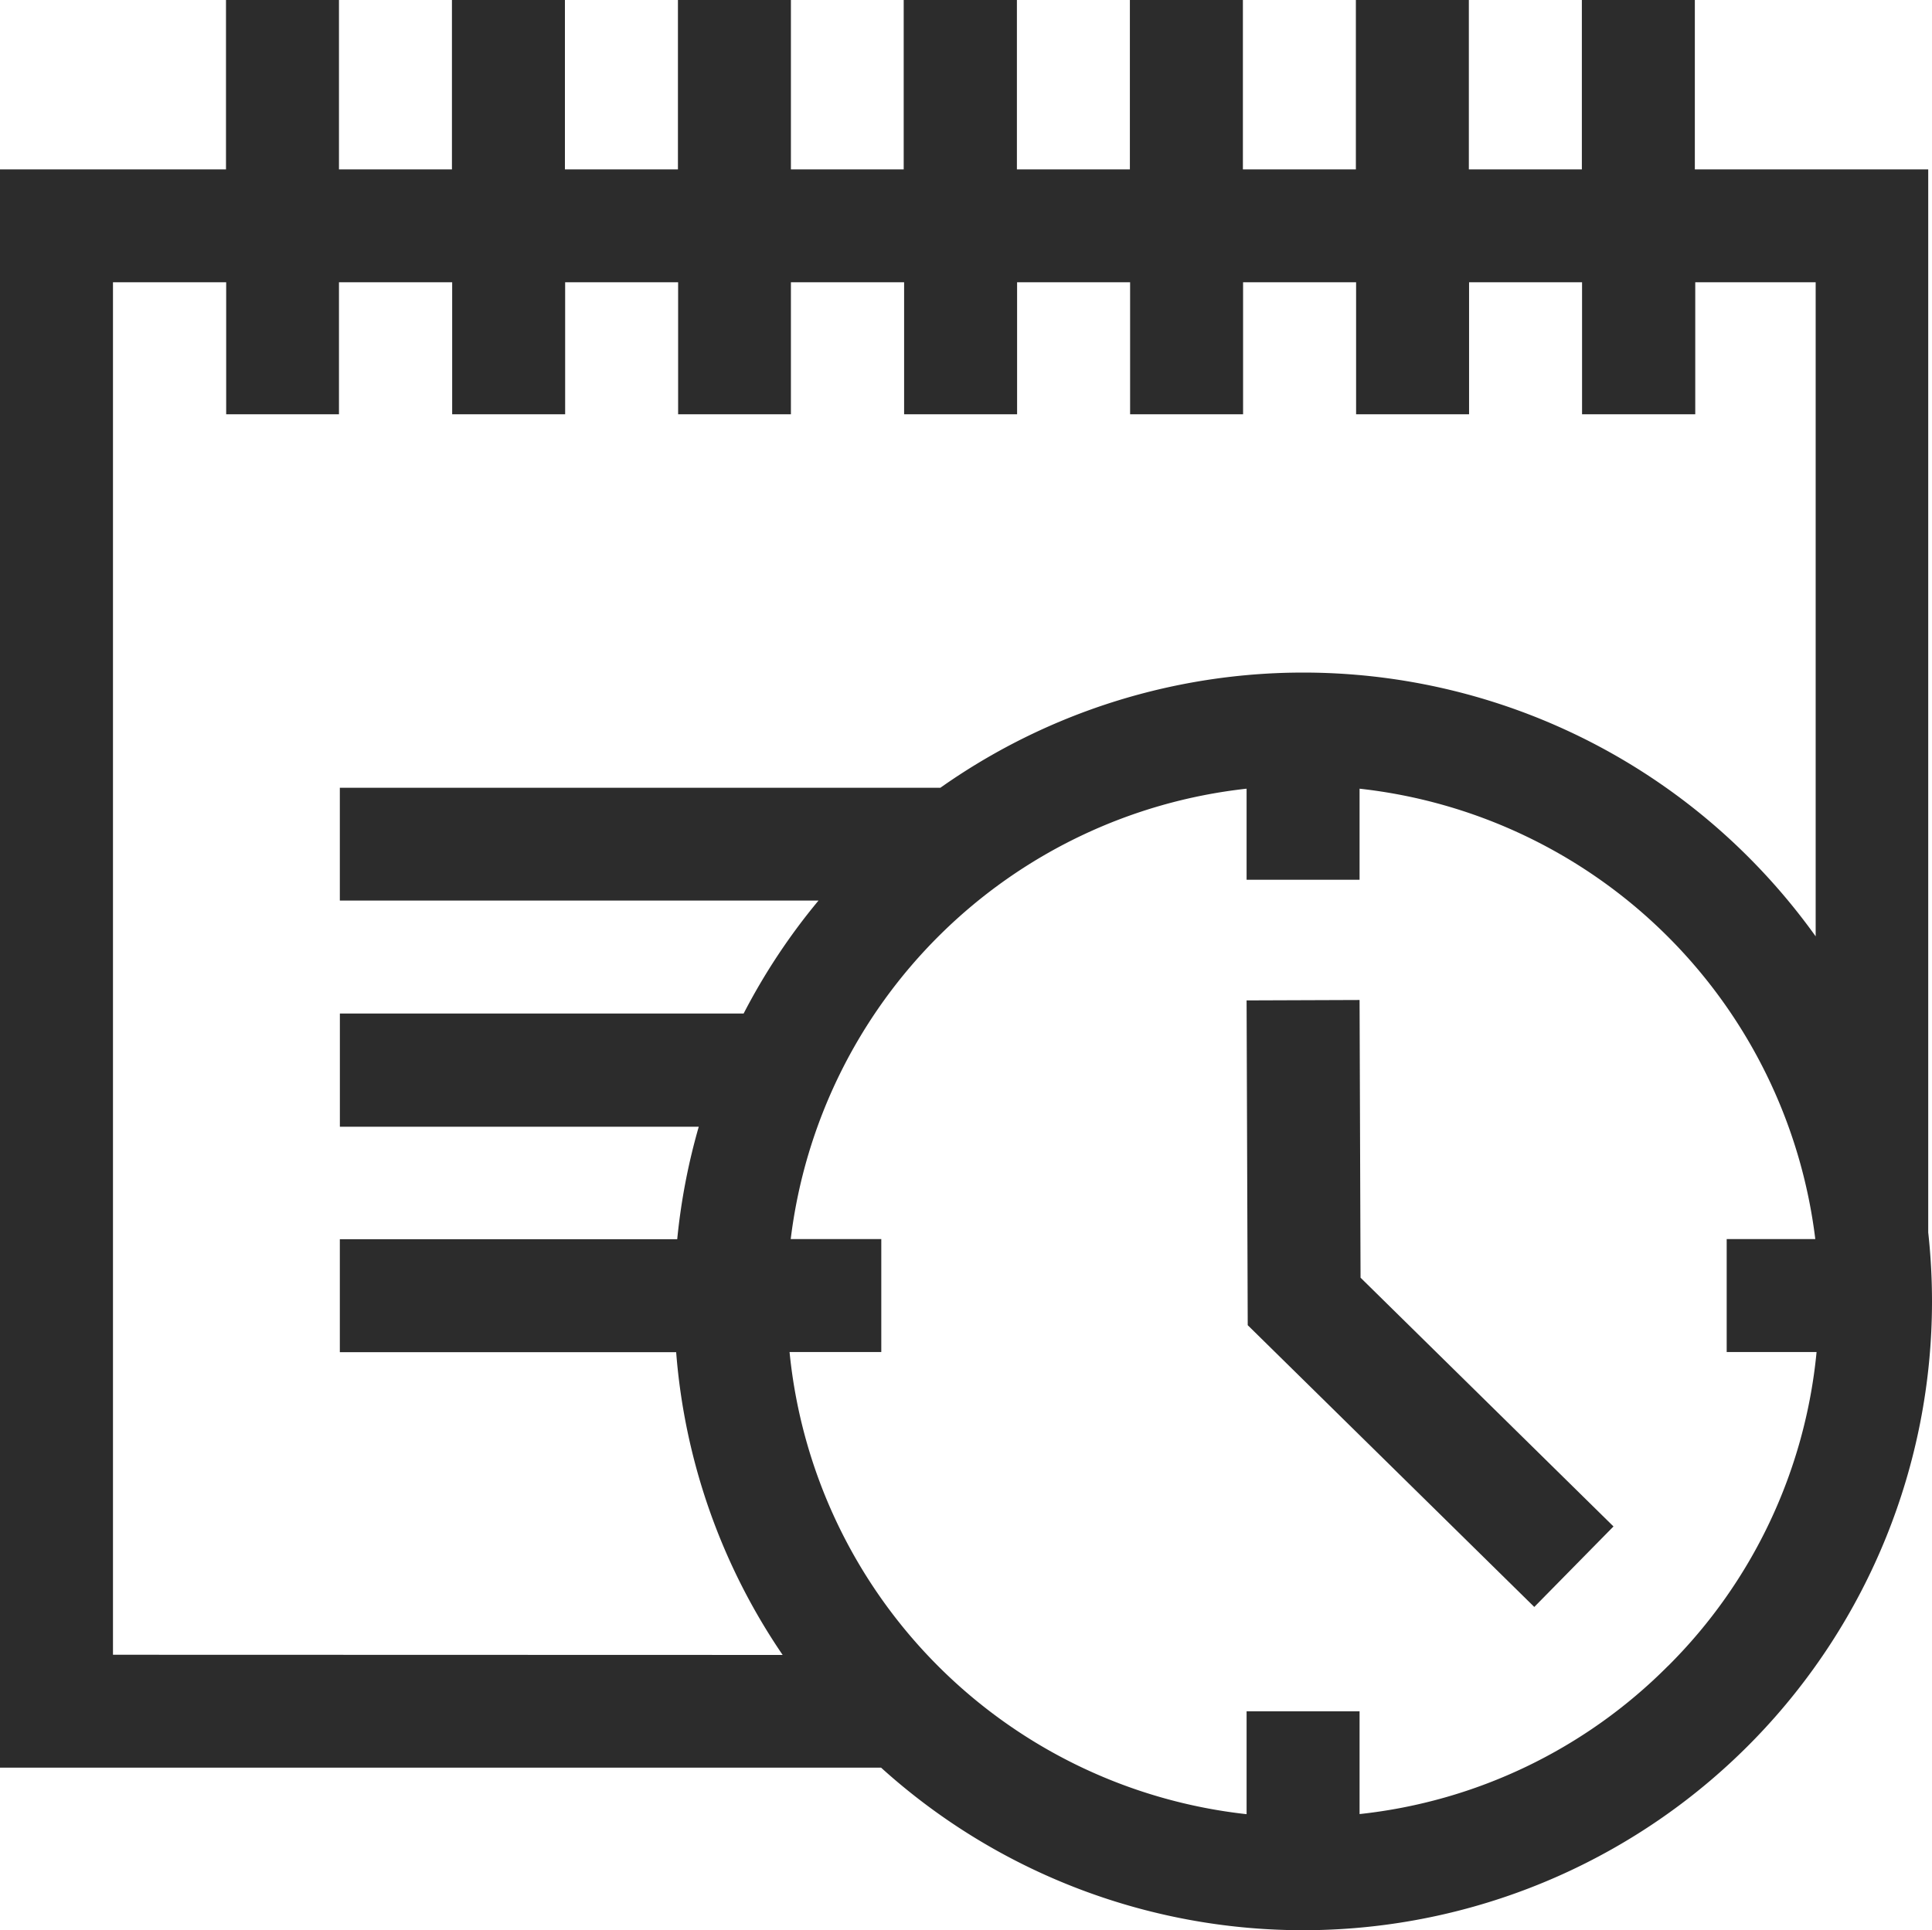 <svg id="Capa_1" data-name="Capa 1" xmlns="http://www.w3.org/2000/svg" viewBox="0 0 512 511.65"><defs><style>.cls-1{fill:#2c2c2c;}</style></defs><title>date-limite ng2</title><polygon class="cls-1" points="360.56 338.68 360.3 265.07 330.36 265.18 330.66 351.27 406.6 425.96 427.59 404.62 360.56 338.68"/><path class="cls-1" d="M511,326.87V45.09H449.15V.18H419.21V45.09H389.26V.18H359.32V45.09H329.38V.18H299.43V45.09H269.49V.18h-30V45.09H209.6V.18H179.66V45.09H149.71V.18H119.77V45.09H89.83V.18H59.89V45.09H0V468.74H233.5A166.67,166.67,0,0,0,512,345.15,168,168,0,0,0,511,326.87ZM29.94,438.81h0V75h30V110H89.83V75h30V110h29.94V75h29.94V110H209.6V75h30V110h29.94V75h29.95V110h29.94V75h29.95V110h29.94V75h29.94V110h30V75h31.91V248.38a168.87,168.87,0,0,0-17.88-21.08A166.74,166.74,0,0,0,249.2,209H90.06V238.9H216.91a166.27,166.27,0,0,0-19.84,29.94h-107v30h95.11a166.53,166.53,0,0,0-5.71,29.83H90.06v29.94h89.13a165.07,165.07,0,0,0,28.22,80.25Zm412.07,3a135.69,135.69,0,0,1-81.71,39.23V453.8H330.36v27.27A136.76,136.76,0,0,1,209.24,358.56h24.31V328.62h-24A136.78,136.78,0,0,1,330.36,209.24v24.14H360.3V209.24A136.78,136.78,0,0,1,481.07,328.62H457.59v29.94h23.82A135.69,135.69,0,0,1,442,441.84Z" transform="translate(0 -0.18)"/></svg>